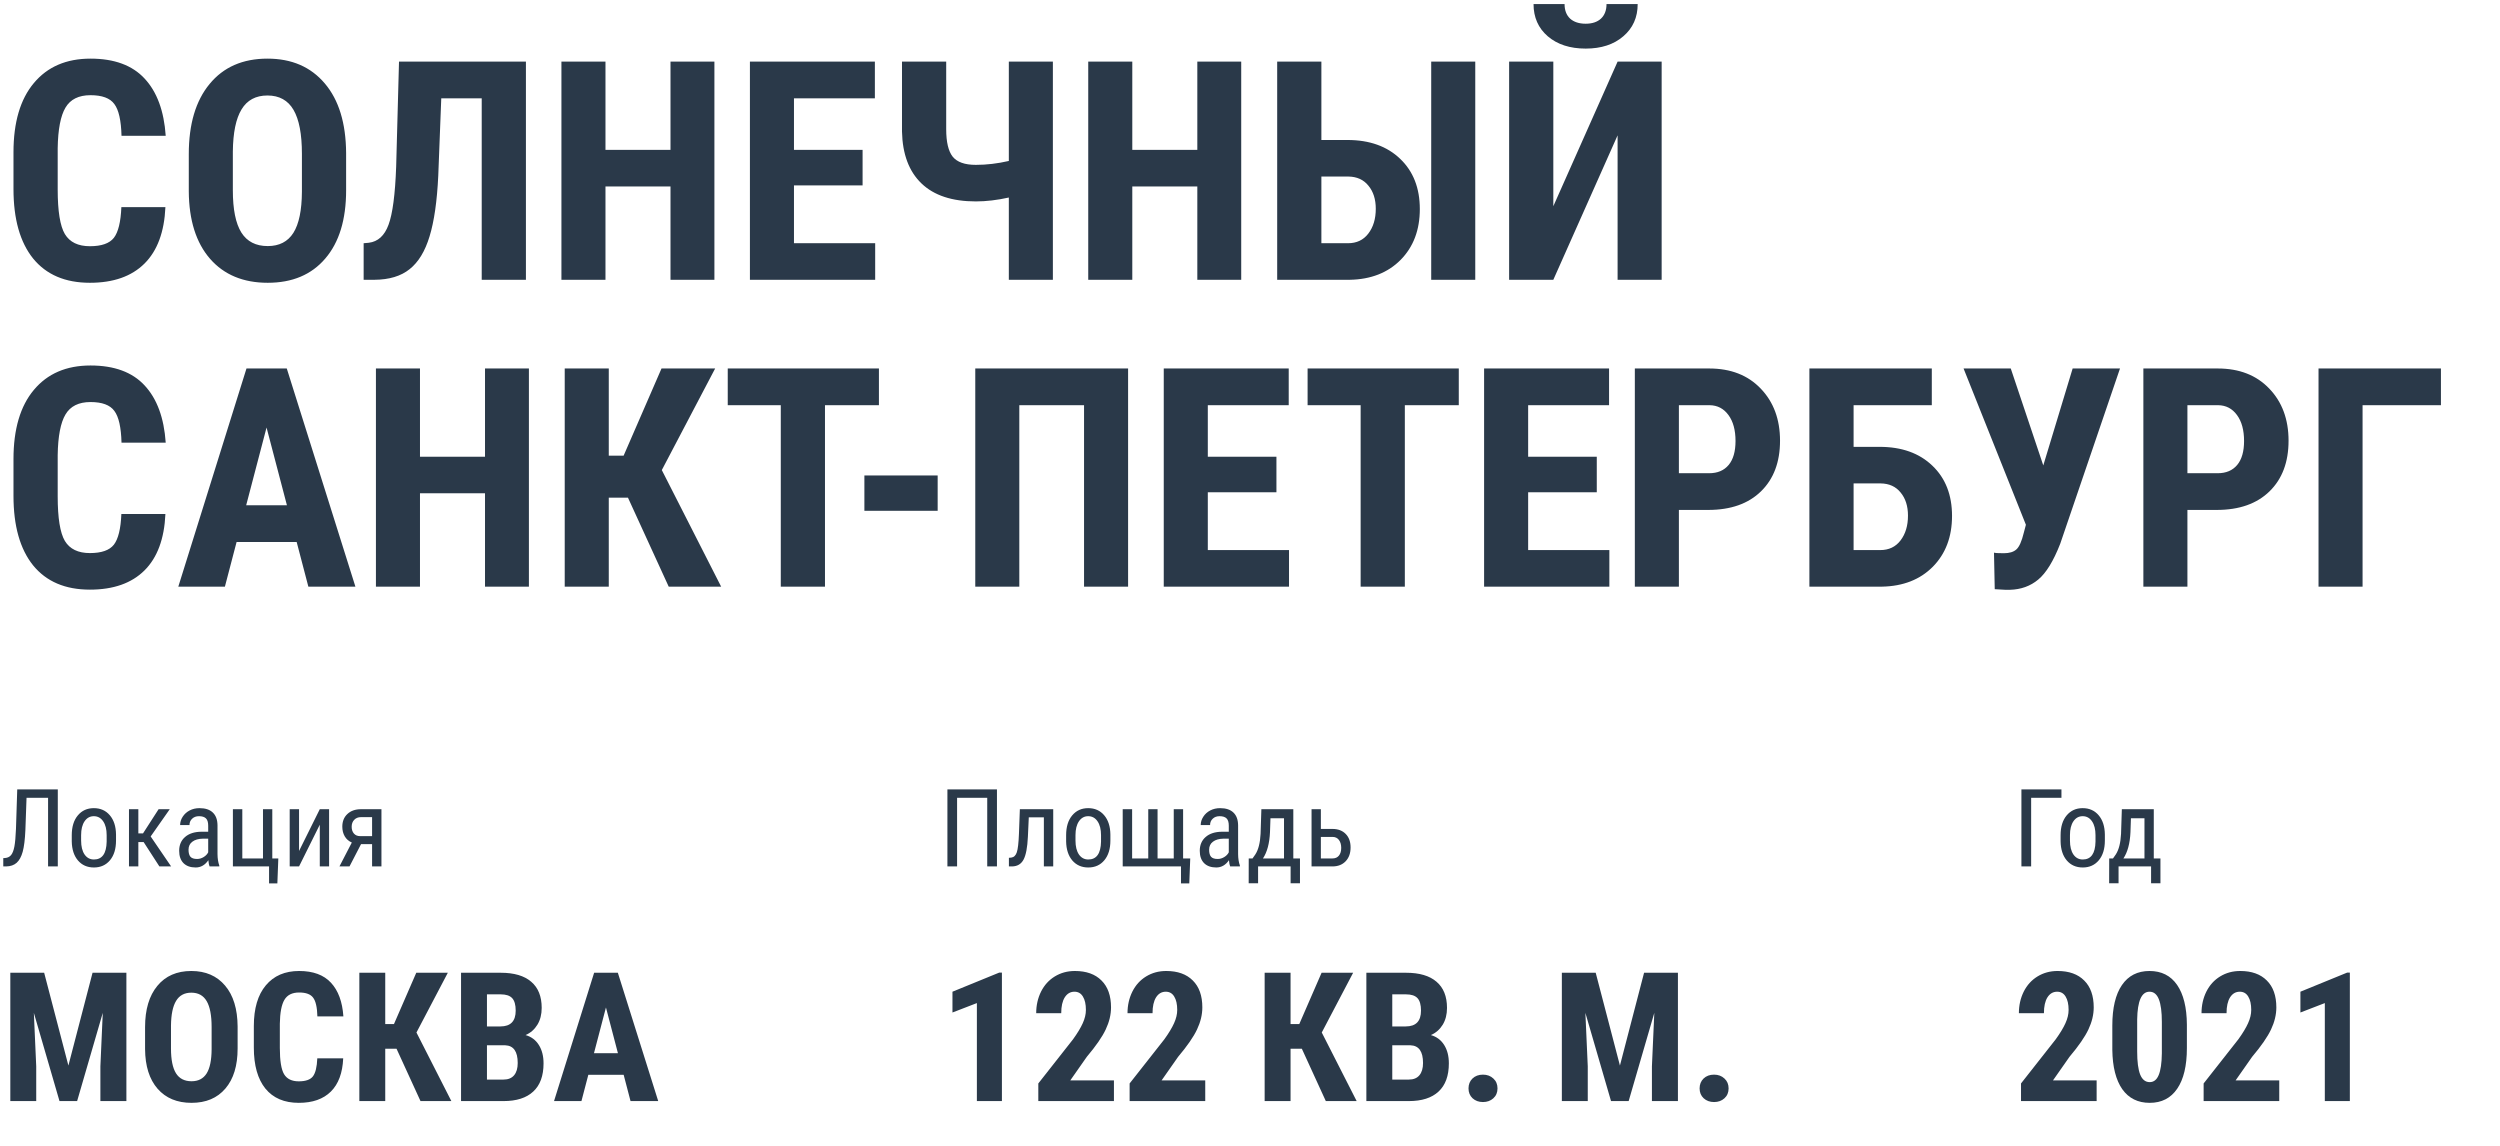 <?xml version="1.0" encoding="UTF-8"?> <svg xmlns="http://www.w3.org/2000/svg" width="277" height="127" viewBox="0 0 277 127" fill="none"> <path d="M6.404 87.469V96H5.326V88.394H2.941L2.812 91.981C2.766 93.027 2.666 93.826 2.514 94.377C2.361 94.928 2.139 95.334 1.846 95.596C1.553 95.857 1.168 95.992 0.691 96H0.363V95.08L0.562 95.068C0.848 95.045 1.07 94.936 1.23 94.74C1.391 94.541 1.512 94.227 1.594 93.797C1.676 93.367 1.734 92.711 1.77 91.828L1.91 87.469H6.404ZM7.951 92.537C7.951 91.615 8.174 90.887 8.619 90.352C9.068 89.812 9.66 89.543 10.395 89.543C11.129 89.543 11.719 89.805 12.164 90.328C12.613 90.852 12.844 91.564 12.855 92.467V93.135C12.855 94.053 12.633 94.779 12.188 95.314C11.742 95.85 11.148 96.117 10.406 96.117C9.672 96.117 9.082 95.857 8.637 95.338C8.195 94.818 7.967 94.115 7.951 93.228V92.537ZM8.988 93.135C8.988 93.787 9.115 94.301 9.369 94.676C9.627 95.047 9.973 95.232 10.406 95.232C11.32 95.232 11.791 94.572 11.818 93.252V92.537C11.818 91.889 11.69 91.377 11.432 91.002C11.174 90.623 10.828 90.434 10.395 90.434C9.969 90.434 9.627 90.623 9.369 91.002C9.115 91.377 8.988 91.887 8.988 92.531V93.135ZM15.914 93.299H15.328V96H14.291V89.66H15.328V92.344H15.844L17.572 89.66H18.809L16.693 92.678L18.961 96H17.66L15.914 93.299ZM23.221 96C23.158 95.863 23.113 95.633 23.086 95.309C22.719 95.848 22.25 96.117 21.68 96.117C21.105 96.117 20.656 95.957 20.332 95.637C20.012 95.312 19.852 94.857 19.852 94.272C19.852 93.627 20.07 93.115 20.508 92.736C20.945 92.357 21.545 92.164 22.307 92.156H23.068V91.482C23.068 91.103 22.984 90.834 22.816 90.674C22.648 90.514 22.393 90.434 22.049 90.434C21.736 90.434 21.482 90.527 21.287 90.715C21.092 90.898 20.994 91.133 20.994 91.418H19.957C19.957 91.094 20.053 90.785 20.244 90.492C20.436 90.195 20.693 89.963 21.018 89.795C21.342 89.627 21.703 89.543 22.102 89.543C22.75 89.543 23.242 89.705 23.578 90.029C23.918 90.35 24.092 90.818 24.1 91.436V94.635C24.104 95.123 24.17 95.547 24.299 95.906V96H23.221ZM21.838 95.174C22.092 95.174 22.334 95.103 22.564 94.963C22.795 94.822 22.963 94.647 23.068 94.436V92.924H22.482C21.99 92.932 21.602 93.043 21.316 93.258C21.031 93.469 20.889 93.766 20.889 94.148C20.889 94.508 20.961 94.769 21.105 94.934C21.25 95.094 21.494 95.174 21.838 95.174ZM25.805 89.66H26.848V95.115H29.139V89.66H30.17V95.115H30.838L30.732 97.881H29.812V96H25.805V89.66ZM35.432 89.66H36.463V96H35.432V91.377L33.135 96H32.098V89.66H33.135V94.289L35.432 89.66ZM42.264 89.66V96H41.227V93.533H40.002L38.725 96H37.611L38.982 93.352C38.639 93.203 38.377 92.975 38.197 92.666C38.018 92.357 37.928 92 37.928 91.594C37.928 91.012 38.115 90.545 38.49 90.193C38.865 89.838 39.369 89.66 40.002 89.66H42.264ZM38.965 91.606C38.965 91.918 39.049 92.17 39.217 92.361C39.385 92.549 39.611 92.643 39.897 92.643H41.227V90.539H39.99C39.682 90.539 39.434 90.639 39.246 90.838C39.059 91.033 38.965 91.289 38.965 91.606Z" fill="#2A3949"></path> <path d="M4.893 107.781L7.578 118.064L10.254 107.781H14.004V122H11.123V118.152L11.387 112.225L8.545 122H6.592L3.75 112.225L4.014 118.152V122H1.143V107.781H4.893ZM26.328 116.17C26.328 118.077 25.876 119.559 24.971 120.613C24.072 121.668 22.822 122.195 21.221 122.195C19.626 122.195 18.372 121.674 17.461 120.633C16.549 119.585 16.087 118.12 16.074 116.238V113.807C16.074 111.854 16.527 110.33 17.432 109.236C18.337 108.136 19.593 107.586 21.201 107.586C22.783 107.586 24.03 108.126 24.941 109.207C25.853 110.281 26.315 111.792 26.328 113.738V116.17ZM23.447 113.787C23.447 112.505 23.265 111.551 22.9 110.926C22.536 110.301 21.969 109.988 21.201 109.988C20.439 109.988 19.876 110.291 19.512 110.896C19.147 111.495 18.958 112.41 18.945 113.641V116.17C18.945 117.413 19.131 118.331 19.502 118.924C19.873 119.51 20.446 119.803 21.221 119.803C21.969 119.803 22.526 119.516 22.891 118.943C23.255 118.364 23.441 117.469 23.447 116.258V113.787ZM38.027 117.264C37.956 118.885 37.5 120.112 36.66 120.945C35.82 121.779 34.635 122.195 33.105 122.195C31.497 122.195 30.264 121.668 29.404 120.613C28.551 119.552 28.125 118.042 28.125 116.082V113.689C28.125 111.736 28.568 110.232 29.453 109.178C30.338 108.117 31.569 107.586 33.145 107.586C34.694 107.586 35.869 108.019 36.67 108.885C37.477 109.751 37.936 110.994 38.047 112.615H35.166C35.14 111.613 34.984 110.923 34.697 110.545C34.417 110.161 33.9 109.969 33.145 109.969C32.376 109.969 31.833 110.239 31.514 110.779C31.195 111.313 31.025 112.195 31.006 113.426V116.111C31.006 117.524 31.162 118.494 31.475 119.021C31.794 119.549 32.337 119.812 33.105 119.812C33.861 119.812 34.382 119.63 34.668 119.266C34.954 118.895 35.117 118.227 35.156 117.264H38.027ZM43.935 116.199H42.685V122H39.815V107.781H42.685V113.465H43.652L46.123 107.781H49.619L46.143 114.402L50.01 122H46.592L43.935 116.199ZM51.084 122V107.781H55.478C56.963 107.781 58.089 108.113 58.857 108.777C59.632 109.435 60.02 110.402 60.02 111.678C60.02 112.4 59.86 113.022 59.541 113.543C59.222 114.064 58.786 114.445 58.232 114.686C58.87 114.868 59.362 115.236 59.707 115.789C60.052 116.336 60.225 117.013 60.225 117.82C60.225 119.201 59.844 120.242 59.082 120.945C58.327 121.648 57.23 122 55.791 122H51.084ZM53.955 115.818V119.617H55.791C56.305 119.617 56.696 119.458 56.963 119.139C57.23 118.82 57.363 118.367 57.363 117.781C57.363 116.505 56.901 115.851 55.977 115.818H53.955ZM53.955 113.729H55.449C56.575 113.729 57.139 113.146 57.139 111.98C57.139 111.336 57.008 110.874 56.748 110.594C56.488 110.314 56.065 110.174 55.478 110.174H53.955V113.729ZM69.102 119.09H65.186L64.424 122H61.387L65.83 107.781H68.457L72.93 122H69.863L69.102 119.09ZM65.811 116.697H68.467L67.139 111.629L65.811 116.697Z" fill="#2A3949"></path> <path d="M110.463 96H109.385V88.394H106.045V96H104.973V87.469H110.463V96ZM116.697 89.66V96H115.66V90.557H113.99L113.891 92.707C113.836 93.898 113.676 94.744 113.41 95.244C113.145 95.74 112.719 95.992 112.133 96H111.787V95.045L112.051 95.022C112.34 94.982 112.543 94.789 112.66 94.441C112.781 94.09 112.861 93.4 112.9 92.373L113 89.66H116.697ZM118.127 92.537C118.127 91.615 118.35 90.887 118.795 90.352C119.244 89.812 119.836 89.543 120.57 89.543C121.305 89.543 121.895 89.805 122.34 90.328C122.789 90.852 123.02 91.564 123.031 92.467V93.135C123.031 94.053 122.809 94.779 122.363 95.314C121.918 95.85 121.324 96.117 120.582 96.117C119.848 96.117 119.258 95.857 118.812 95.338C118.371 94.818 118.143 94.115 118.127 93.228V92.537ZM119.164 93.135C119.164 93.787 119.291 94.301 119.545 94.676C119.803 95.047 120.148 95.232 120.582 95.232C121.496 95.232 121.967 94.572 121.994 93.252V92.537C121.994 91.889 121.865 91.377 121.607 91.002C121.35 90.623 121.004 90.434 120.57 90.434C120.145 90.434 119.803 90.623 119.545 91.002C119.291 91.377 119.164 91.887 119.164 92.531V93.135ZM125.439 89.66V95.115H127.227V89.66H128.258V95.115H130.051V89.66H131.088V95.115H131.879L131.773 97.881H130.854V96H124.396V89.66H125.439ZM136.303 96C136.24 95.863 136.195 95.633 136.168 95.309C135.801 95.848 135.332 96.117 134.762 96.117C134.188 96.117 133.738 95.957 133.414 95.637C133.094 95.312 132.934 94.857 132.934 94.272C132.934 93.627 133.152 93.115 133.59 92.736C134.027 92.357 134.627 92.164 135.389 92.156H136.15V91.482C136.15 91.103 136.066 90.834 135.898 90.674C135.73 90.514 135.475 90.434 135.131 90.434C134.818 90.434 134.564 90.527 134.369 90.715C134.174 90.898 134.076 91.133 134.076 91.418H133.039C133.039 91.094 133.135 90.785 133.326 90.492C133.518 90.195 133.775 89.963 134.1 89.795C134.424 89.627 134.785 89.543 135.184 89.543C135.832 89.543 136.324 89.705 136.66 90.029C137 90.35 137.174 90.818 137.182 91.436V94.635C137.186 95.123 137.252 95.547 137.381 95.906V96H136.303ZM134.92 95.174C135.174 95.174 135.416 95.103 135.646 94.963C135.877 94.822 136.045 94.647 136.15 94.436V92.924H135.564C135.072 92.932 134.684 93.043 134.398 93.258C134.113 93.469 133.971 93.766 133.971 94.148C133.971 94.508 134.043 94.769 134.188 94.934C134.332 95.094 134.576 95.174 134.92 95.174ZM138.781 95.115L139.092 94.67C139.428 94.154 139.621 93.394 139.672 92.391L139.76 89.66H143.299V95.115H144.037V97.863H143V96H139.396V97.863H138.354L138.359 95.115H138.781ZM139.936 95.115H142.268V90.662H140.768L140.715 92.209C140.66 93.443 140.4 94.412 139.936 95.115ZM146.352 91.846H147.658C148.264 91.85 148.746 92.035 149.105 92.402C149.465 92.769 149.645 93.269 149.645 93.902C149.645 94.535 149.463 95.043 149.1 95.426C148.736 95.805 148.256 95.996 147.658 96H145.32V89.66H146.352V91.846ZM146.352 92.731V95.115H147.641C147.945 95.115 148.182 95.012 148.35 94.805C148.521 94.598 148.607 94.311 148.607 93.943C148.607 93.584 148.523 93.293 148.355 93.07C148.188 92.848 147.957 92.734 147.664 92.731H146.352Z" fill="#2A3949"></path> <path d="M111.012 122H108.238V111.141L105.533 112.186V109.881L110.719 107.762H111.012V122ZM123.424 122H115.045V120.047L118.893 115.154C119.381 114.477 119.739 113.885 119.967 113.377C120.201 112.863 120.318 112.371 120.318 111.902C120.318 111.271 120.208 110.776 119.986 110.418C119.771 110.06 119.459 109.881 119.049 109.881C118.6 109.881 118.242 110.089 117.975 110.506C117.714 110.923 117.584 111.508 117.584 112.264H114.811C114.811 111.391 114.99 110.594 115.348 109.871C115.712 109.148 116.22 108.589 116.871 108.191C117.529 107.788 118.271 107.586 119.098 107.586C120.367 107.586 121.35 107.938 122.047 108.641C122.75 109.337 123.102 110.33 123.102 111.619C123.102 112.42 122.906 113.234 122.516 114.061C122.132 114.881 121.432 115.893 120.416 117.098L118.59 119.705H123.424V122ZM133.541 122H125.162V120.047L129.01 115.154C129.498 114.477 129.856 113.885 130.084 113.377C130.318 112.863 130.436 112.371 130.436 111.902C130.436 111.271 130.325 110.776 130.104 110.418C129.889 110.06 129.576 109.881 129.166 109.881C128.717 109.881 128.359 110.089 128.092 110.506C127.831 110.923 127.701 111.508 127.701 112.264H124.928C124.928 111.391 125.107 110.594 125.465 109.871C125.829 109.148 126.337 108.589 126.988 108.191C127.646 107.788 128.388 107.586 129.215 107.586C130.484 107.586 131.467 107.938 132.164 108.641C132.867 109.337 133.219 110.33 133.219 111.619C133.219 112.42 133.023 113.234 132.633 114.061C132.249 114.881 131.549 115.893 130.533 117.098L128.707 119.705H133.541V122ZM144.244 116.199H142.994V122H140.123V107.781H142.994V113.465H143.961L146.432 107.781H149.928L146.451 114.402L150.318 122H146.9L144.244 116.199ZM151.393 122V107.781H155.787C157.271 107.781 158.398 108.113 159.166 108.777C159.941 109.435 160.328 110.402 160.328 111.678C160.328 112.4 160.169 113.022 159.85 113.543C159.531 114.064 159.094 114.445 158.541 114.686C159.179 114.868 159.671 115.236 160.016 115.789C160.361 116.336 160.533 117.013 160.533 117.82C160.533 119.201 160.152 120.242 159.391 120.945C158.635 121.648 157.538 122 156.1 122H151.393ZM154.264 115.818V119.617H156.1C156.614 119.617 157.005 119.458 157.271 119.139C157.538 118.82 157.672 118.367 157.672 117.781C157.672 116.505 157.21 115.851 156.285 115.818H154.264ZM154.264 113.729H155.758C156.884 113.729 157.447 113.146 157.447 111.98C157.447 111.336 157.317 110.874 157.057 110.594C156.796 110.314 156.373 110.174 155.787 110.174H154.264V113.729ZM162.711 120.594C162.711 120.151 162.857 119.786 163.15 119.5C163.45 119.214 163.837 119.07 164.312 119.07C164.775 119.07 165.159 119.214 165.465 119.5C165.771 119.78 165.924 120.145 165.924 120.594C165.924 121.049 165.768 121.417 165.455 121.697C165.149 121.971 164.768 122.107 164.312 122.107C163.85 122.107 163.466 121.967 163.16 121.688C162.861 121.408 162.711 121.043 162.711 120.594ZM176.803 107.781L179.488 118.064L182.164 107.781H185.914V122H183.033V118.152L183.297 112.225L180.455 122H178.502L175.66 112.225L175.924 118.152V122H173.053V107.781H176.803ZM188.316 120.594C188.316 120.151 188.463 119.786 188.756 119.5C189.055 119.214 189.443 119.07 189.918 119.07C190.38 119.07 190.764 119.214 191.07 119.5C191.376 119.78 191.529 120.145 191.529 120.594C191.529 121.049 191.373 121.417 191.061 121.697C190.755 121.971 190.374 122.107 189.918 122.107C189.456 122.107 189.072 121.967 188.766 121.688C188.466 121.408 188.316 121.043 188.316 120.594Z" fill="#2A3949"></path> <path d="M228.408 88.394H225.051V96H223.973V87.469H228.408V88.394ZM228.314 92.537C228.314 91.615 228.537 90.887 228.982 90.352C229.432 89.812 230.023 89.543 230.758 89.543C231.492 89.543 232.082 89.805 232.527 90.328C232.977 90.852 233.207 91.564 233.219 92.467V93.135C233.219 94.053 232.996 94.779 232.551 95.314C232.105 95.85 231.512 96.117 230.77 96.117C230.035 96.117 229.445 95.857 229 95.338C228.559 94.818 228.33 94.115 228.314 93.228V92.537ZM229.352 93.135C229.352 93.787 229.479 94.301 229.732 94.676C229.99 95.047 230.336 95.232 230.77 95.232C231.684 95.232 232.154 94.572 232.182 93.252V92.537C232.182 91.889 232.053 91.377 231.795 91.002C231.537 90.623 231.191 90.434 230.758 90.434C230.332 90.434 229.99 90.623 229.732 91.002C229.479 91.377 229.352 91.887 229.352 92.531V93.135ZM234.121 95.115L234.432 94.67C234.768 94.154 234.961 93.394 235.012 92.391L235.1 89.66H238.639V95.115H239.377V97.863H238.34V96H234.736V97.863H233.693L233.699 95.115H234.121ZM235.275 95.115H237.607V90.662H236.107L236.055 92.209C236 93.443 235.74 94.412 235.275 95.115Z" fill="#2A3949"></path> <path d="M232.307 122H223.928V120.047L227.775 115.154C228.264 114.477 228.622 113.885 228.85 113.377C229.084 112.863 229.201 112.371 229.201 111.902C229.201 111.271 229.09 110.776 228.869 110.418C228.654 110.06 228.342 109.881 227.932 109.881C227.482 109.881 227.124 110.089 226.857 110.506C226.597 110.923 226.467 111.508 226.467 112.264H223.693C223.693 111.391 223.872 110.594 224.23 109.871C224.595 109.148 225.103 108.589 225.754 108.191C226.411 107.788 227.154 107.586 227.98 107.586C229.25 107.586 230.233 107.938 230.93 108.641C231.633 109.337 231.984 110.33 231.984 111.619C231.984 112.42 231.789 113.234 231.398 114.061C231.014 114.881 230.314 115.893 229.299 117.098L227.473 119.705H232.307V122ZM242.307 116.121C242.307 118.087 241.949 119.591 241.232 120.633C240.523 121.674 239.507 122.195 238.186 122.195C236.877 122.195 235.865 121.691 235.148 120.682C234.439 119.666 234.071 118.214 234.045 116.326V113.641C234.045 111.681 234.4 110.184 235.109 109.148C235.819 108.107 236.838 107.586 238.166 107.586C239.494 107.586 240.513 108.1 241.223 109.129C241.932 110.158 242.294 111.626 242.307 113.533V116.121ZM239.533 113.24C239.533 112.12 239.423 111.281 239.201 110.721C238.98 110.161 238.635 109.881 238.166 109.881C237.287 109.881 236.831 110.906 236.799 112.957V116.502C236.799 117.648 236.91 118.501 237.131 119.061C237.359 119.62 237.71 119.9 238.186 119.9C238.635 119.9 238.967 119.64 239.182 119.119C239.403 118.592 239.52 117.788 239.533 116.707V113.24ZM252.541 122H244.162V120.047L248.01 115.154C248.498 114.477 248.856 113.885 249.084 113.377C249.318 112.863 249.436 112.371 249.436 111.902C249.436 111.271 249.325 110.776 249.104 110.418C248.889 110.06 248.576 109.881 248.166 109.881C247.717 109.881 247.359 110.089 247.092 110.506C246.831 110.923 246.701 111.508 246.701 112.264H243.928C243.928 111.391 244.107 110.594 244.465 109.871C244.829 109.148 245.337 108.589 245.988 108.191C246.646 107.788 247.388 107.586 248.215 107.586C249.484 107.586 250.467 107.938 251.164 108.641C251.867 109.337 252.219 110.33 252.219 111.619C252.219 112.42 252.023 113.234 251.633 114.061C251.249 114.881 250.549 115.893 249.533 117.098L247.707 119.705H252.541V122ZM260.363 122H257.59V111.141L254.885 112.186V109.881L260.07 107.762H260.363V122Z" fill="#2A3949"></path> <path d="M18.328 22.948C18.206 25.704 17.432 27.79 16.004 29.207C14.576 30.624 12.562 31.332 9.961 31.332C7.227 31.332 5.13 30.436 3.669 28.643C2.219 26.838 1.494 24.271 1.494 20.939V16.872C1.494 13.552 2.247 10.995 3.752 9.202C5.257 7.398 7.349 6.496 10.027 6.496C12.662 6.496 14.659 7.232 16.02 8.704C17.393 10.176 18.173 12.29 18.361 15.046H13.464C13.42 13.341 13.154 12.168 12.667 11.526C12.191 10.873 11.311 10.547 10.027 10.547C8.721 10.547 7.797 11.006 7.255 11.925C6.713 12.832 6.425 14.332 6.392 16.424V20.989C6.392 23.391 6.657 25.04 7.188 25.936C7.731 26.833 8.655 27.281 9.961 27.281C11.245 27.281 12.13 26.971 12.617 26.352C13.104 25.721 13.381 24.586 13.447 22.948H18.328ZM38.35 21.089C38.35 24.332 37.58 26.85 36.042 28.643C34.515 30.436 32.39 31.332 29.667 31.332C26.955 31.332 24.825 30.447 23.275 28.676C21.726 26.894 20.94 24.404 20.918 21.205V17.071C20.918 13.751 21.687 11.161 23.226 9.302C24.764 7.431 26.9 6.496 29.634 6.496C32.323 6.496 34.443 7.415 35.992 9.252C37.542 11.078 38.328 13.646 38.35 16.955V21.089ZM33.452 17.038C33.452 14.858 33.142 13.236 32.523 12.174C31.903 11.111 30.94 10.58 29.634 10.58C28.339 10.58 27.381 11.095 26.762 12.124C26.142 13.142 25.821 14.697 25.799 16.789V21.089C25.799 23.203 26.114 24.763 26.745 25.77C27.376 26.767 28.35 27.265 29.667 27.265C30.94 27.265 31.886 26.778 32.506 25.804C33.126 24.819 33.441 23.297 33.452 21.238V17.038ZM58.272 6.828V31H53.374V10.896H48.892L48.56 19.462C48.427 22.284 48.106 24.525 47.597 26.186C47.099 27.835 46.363 29.047 45.389 29.821C44.426 30.596 43.125 30.989 41.487 31H40.292V26.949L40.856 26.899C41.875 26.778 42.605 26.114 43.048 24.907C43.502 23.69 43.784 21.543 43.895 18.466L44.21 6.828H58.272ZM79.156 31H74.292V20.657H67.087V31H62.206V6.828H67.087V16.606H74.292V6.828H79.156V31ZM95.575 20.541H87.972V26.949H96.97V31H83.091V6.828H96.936V10.896H87.972V16.606H95.575V20.541ZM116.659 6.828V31H111.778V21.886C110.483 22.174 109.266 22.317 108.126 22.317C105.492 22.317 103.483 21.653 102.1 20.325C100.716 18.997 99.997 17.082 99.941 14.581V6.828H104.839V14.315C104.839 15.732 105.077 16.745 105.553 17.354C106.04 17.962 106.897 18.267 108.126 18.267C109.31 18.267 110.528 18.123 111.778 17.835V6.828H116.659ZM137.527 31H132.663V20.657H125.458V31H120.577V6.828H125.458V16.606H132.663V6.828H137.527V31ZM146.409 15.511H149.298C151.744 15.511 153.692 16.208 155.142 17.602C156.591 18.986 157.316 20.84 157.316 23.164C157.316 25.477 156.608 27.353 155.191 28.792C153.775 30.22 151.899 30.956 149.563 31H141.512V6.828H146.409V15.511ZM163.459 31H158.578V6.828H163.459V31ZM146.409 19.561V26.949H149.364C150.316 26.949 151.063 26.595 151.605 25.887C152.159 25.167 152.436 24.249 152.436 23.131C152.436 22.079 152.164 21.227 151.622 20.574C151.091 19.91 150.349 19.573 149.397 19.561H146.409ZM179.23 6.828H184.111V31H179.23V14.996L172.108 31H167.211V6.828H172.108V22.849L179.23 6.828ZM181.455 0.453C181.455 1.925 180.924 3.115 179.861 4.022C178.81 4.93 177.421 5.384 175.694 5.384C173.957 5.384 172.557 4.93 171.494 4.022C170.443 3.115 169.917 1.925 169.917 0.453H173.354C173.354 1.139 173.558 1.676 173.968 2.063C174.388 2.44 174.964 2.628 175.694 2.628C176.414 2.628 176.978 2.44 177.388 2.063C177.797 1.676 178.002 1.139 178.002 0.453H181.455ZM18.328 56.948C18.206 59.704 17.432 61.79 16.004 63.207C14.576 64.624 12.562 65.332 9.961 65.332C7.227 65.332 5.13 64.436 3.669 62.643C2.219 60.839 1.494 58.271 1.494 54.94V50.872C1.494 47.552 2.247 44.995 3.752 43.202C5.257 41.398 7.349 40.496 10.027 40.496C12.662 40.496 14.659 41.232 16.02 42.704C17.393 44.176 18.173 46.29 18.361 49.046H13.464C13.42 47.342 13.154 46.168 12.667 45.526C12.191 44.873 11.311 44.547 10.027 44.547C8.721 44.547 7.797 45.006 7.255 45.925C6.713 46.832 6.425 48.332 6.392 50.424V54.989C6.392 57.391 6.657 59.04 7.188 59.937C7.731 60.833 8.655 61.281 9.961 61.281C11.245 61.281 12.13 60.971 12.617 60.352C13.104 59.721 13.381 58.586 13.447 56.948H18.328ZM32.871 60.053H26.214L24.919 65H19.756L27.31 40.828H31.775L39.379 65H34.166L32.871 60.053ZM27.276 55.985H31.792L29.534 47.369L27.276 55.985ZM58.603 65H53.739V54.657H46.534V65H41.653V40.828H46.534V50.606H53.739V40.828H58.603V65ZM69.577 55.139H67.452V65H62.571V40.828H67.452V50.49H69.096L73.296 40.828H79.239L73.329 52.084L79.903 65H74.093L69.577 55.139ZM97.385 44.895H91.408V65H86.511V44.895H80.634V40.828H97.385V44.895ZM103.893 56.6H95.774V52.682H103.893V56.6ZM124.993 65H120.112V44.895H112.94V65H108.06V40.828H124.993V65ZM141.429 54.541H133.825V60.949H142.823V65H128.944V40.828H142.79V44.895H133.825V50.606H141.429V54.541ZM161.633 44.895H155.656V65H150.759V44.895H144.882V40.828H161.633V44.895ZM176.923 54.541H169.319V60.949H178.317V65H164.438V40.828H178.284V44.895H169.319V50.606H176.923V54.541ZM186.021 56.5V65H181.14V40.828H189.374C191.765 40.828 193.668 41.57 195.085 43.053C196.513 44.536 197.227 46.462 197.227 48.83C197.227 51.199 196.524 53.069 195.118 54.441C193.713 55.814 191.765 56.5 189.274 56.5H186.021ZM186.021 52.433H189.374C190.304 52.433 191.023 52.128 191.532 51.52C192.041 50.911 192.296 50.025 192.296 48.863C192.296 47.657 192.036 46.7 191.516 45.991C190.995 45.272 190.298 44.907 189.424 44.895H186.021V52.433ZM214.044 44.895H205.378V49.511H208.267C210.713 49.511 212.66 50.208 214.11 51.602C215.56 52.986 216.285 54.84 216.285 57.164C216.285 59.477 215.577 61.353 214.16 62.792C212.743 64.22 210.868 64.956 208.532 65H200.48V40.828H214.044V44.895ZM205.378 53.562V60.949H208.333C209.285 60.949 210.032 60.595 210.574 59.887C211.128 59.167 211.404 58.249 211.404 57.131C211.404 56.079 211.133 55.227 210.591 54.574C210.06 53.91 209.318 53.573 208.366 53.562H205.378ZM226.396 51.569L229.649 40.828H234.896L228.271 60.252C227.519 62.178 226.705 63.5 225.831 64.22C224.968 64.939 223.927 65.315 222.71 65.349H222.179L221.017 65.282L220.934 61.231C221.044 61.276 221.404 61.298 222.013 61.298C222.632 61.298 223.097 61.16 223.407 60.883C223.728 60.606 224.005 59.986 224.237 59.023L224.47 58.144L217.563 40.828H222.793L226.396 51.569ZM242.366 56.5V65H237.485V40.828H245.72C248.11 40.828 250.014 41.57 251.431 43.053C252.858 44.536 253.572 46.462 253.572 48.83C253.572 51.199 252.869 53.069 251.464 54.441C250.058 55.814 248.11 56.5 245.62 56.5H242.366ZM242.366 52.433H245.72C246.649 52.433 247.369 52.128 247.878 51.52C248.387 50.911 248.642 50.025 248.642 48.863C248.642 47.657 248.382 46.7 247.861 45.991C247.341 45.272 246.644 44.907 245.77 44.895H242.366V52.433ZM270.456 44.895H261.773V65H256.893V40.828H270.456V44.895Z" fill="#2A3949"></path> </svg> 